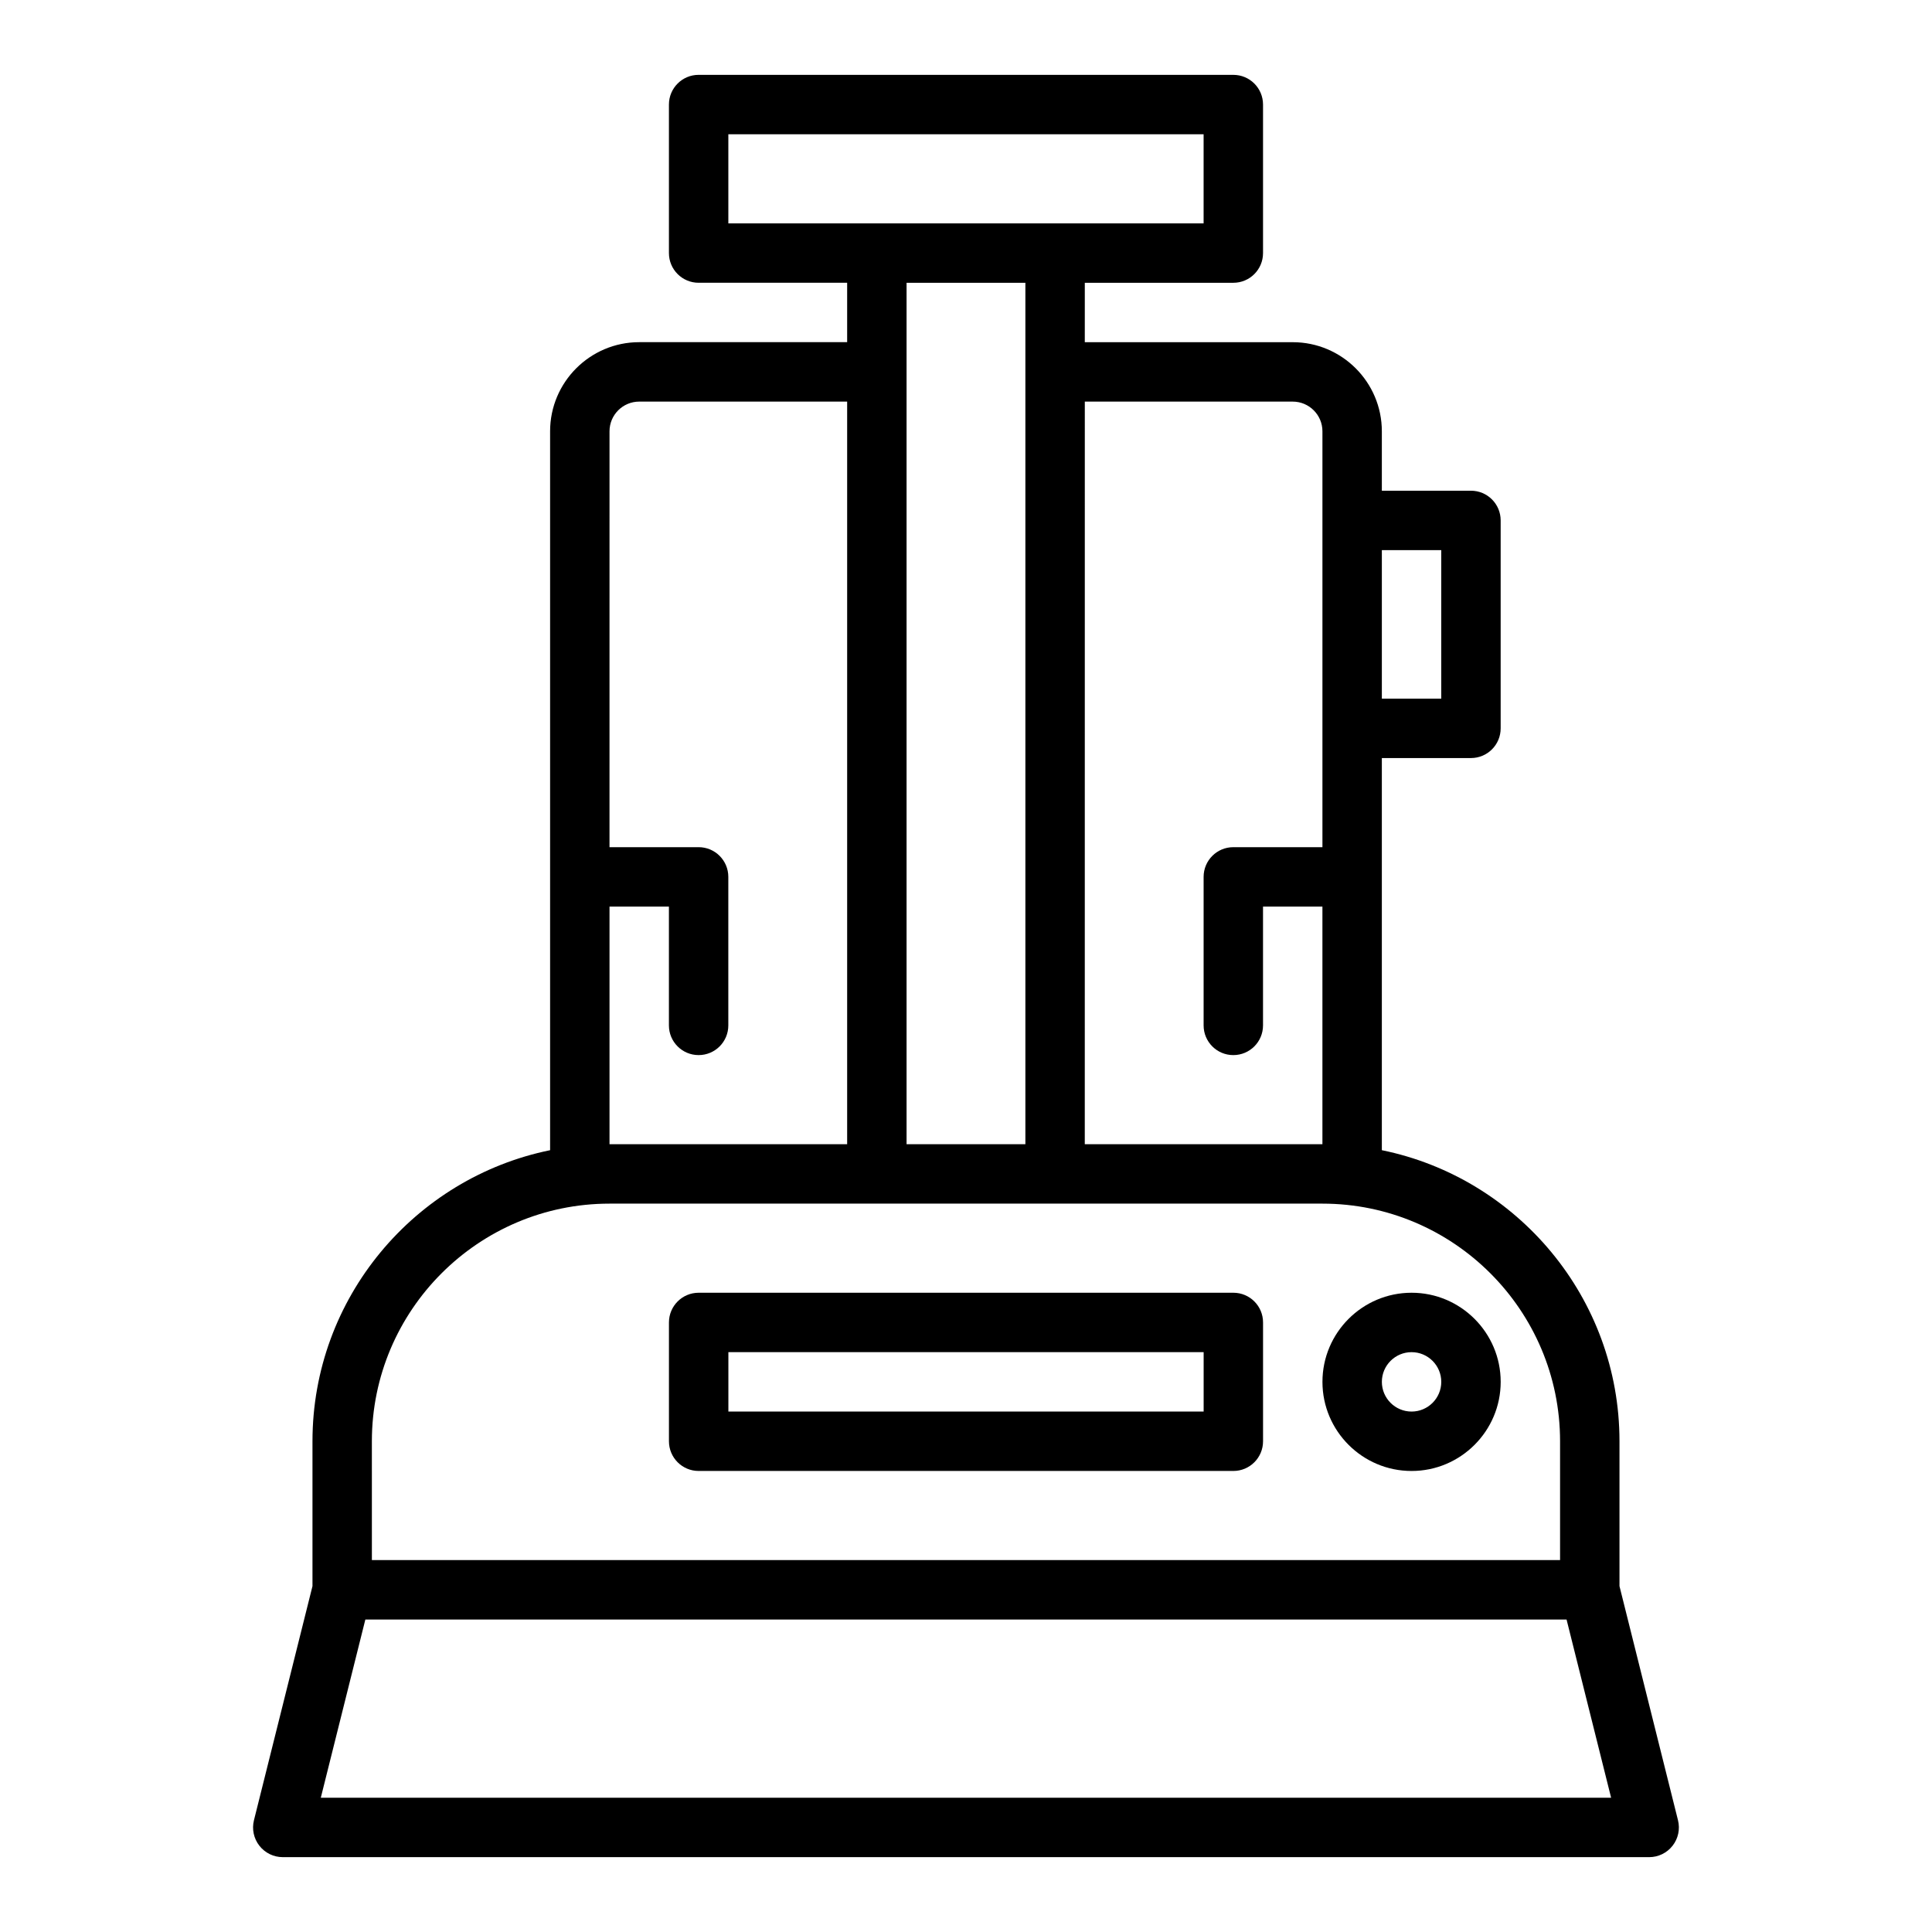 <?xml version="1.0" encoding="UTF-8"?>
<!-- Uploaded to: ICON Repo, www.svgrepo.com, Generator: ICON Repo Mixer Tools -->
<svg fill="#000000" width="800px" height="800px" version="1.1" viewBox="144 144 512 512" xmlns="http://www.w3.org/2000/svg">
 <g>
  <path d="m573.18 564.34v-38.395c0-38.012-27.09-69.82-62.977-77.133v-103.92h23.617c4.348 0 7.871-3.519 7.871-7.871v-55.105c0-4.352-3.523-7.871-7.871-7.871h-23.617v-15.742c0-13.023-10.594-23.617-23.617-23.617h-55.105l0.004-15.746h39.359c4.348 0 7.871-3.519 7.871-7.871v-39.359c0-4.352-3.523-7.871-7.871-7.871l-141.7-0.004c-4.348 0-7.871 3.519-7.871 7.871v39.359c0 4.352 3.523 7.871 7.871 7.871h39.359v15.742h-55.105c-13.023 0-23.617 10.594-23.617 23.617v190.52c-35.883 7.32-62.973 39.125-62.973 77.137v38.391l-15.508 62.039c-0.59 2.352-0.059 4.844 1.434 6.75 1.492 1.914 3.777 3.031 6.203 3.031h362.11c2.426 0 4.711-1.113 6.203-3.027 1.492-1.906 2.023-4.398 1.434-6.75zm-47.234-274.55v39.359h-15.742v-39.359zm-39.359-39.359c4.34 0 7.871 3.527 7.871 7.871v110.21h-23.617c-4.348 0-7.871 3.519-7.871 7.871v39.359c0 4.352 3.523 7.871 7.871 7.871s7.871-3.519 7.871-7.871v-31.488h15.742v62.977h-62.977l0.008-196.8zm-149.57-70.848h125.95v23.617h-125.95zm78.719 39.359v228.29h-31.488v-228.29zm-110.21 165.31h15.742v31.488c0 4.352 3.523 7.871 7.871 7.871 4.348 0 7.871-3.519 7.871-7.871v-39.359c0-4.352-3.523-7.871-7.871-7.871h-23.617l0.004-110.21c0-4.344 3.531-7.871 7.871-7.871h55.105v196.8h-62.977zm-62.977 141.7c0-34.723 28.25-62.977 62.977-62.977h188.93c34.723 0 62.977 28.25 62.977 62.977v31.488h-314.88zm-13.535 94.465 11.809-47.23h318.33l11.809 47.23z"/>
  <path d="m470.85 486.59h-141.7c-4.348 0-7.871 3.519-7.871 7.871v31.488c0 4.352 3.523 7.871 7.871 7.871h141.7c4.348 0 7.871-3.519 7.871-7.871v-31.488c0.004-4.348-3.519-7.871-7.867-7.871zm-7.871 31.488h-125.95v-15.742h125.95z"/>
  <path d="m518.08 486.59c-13.023 0-23.617 10.594-23.617 23.617 0 13.023 10.594 23.617 23.617 23.617s23.617-10.594 23.617-23.617c0-13.023-10.594-23.617-23.617-23.617zm0 31.488c-4.34 0-7.871-3.527-7.871-7.871s3.531-7.871 7.871-7.871 7.871 3.527 7.871 7.871-3.531 7.871-7.871 7.871z"/>
 </g>
</svg>